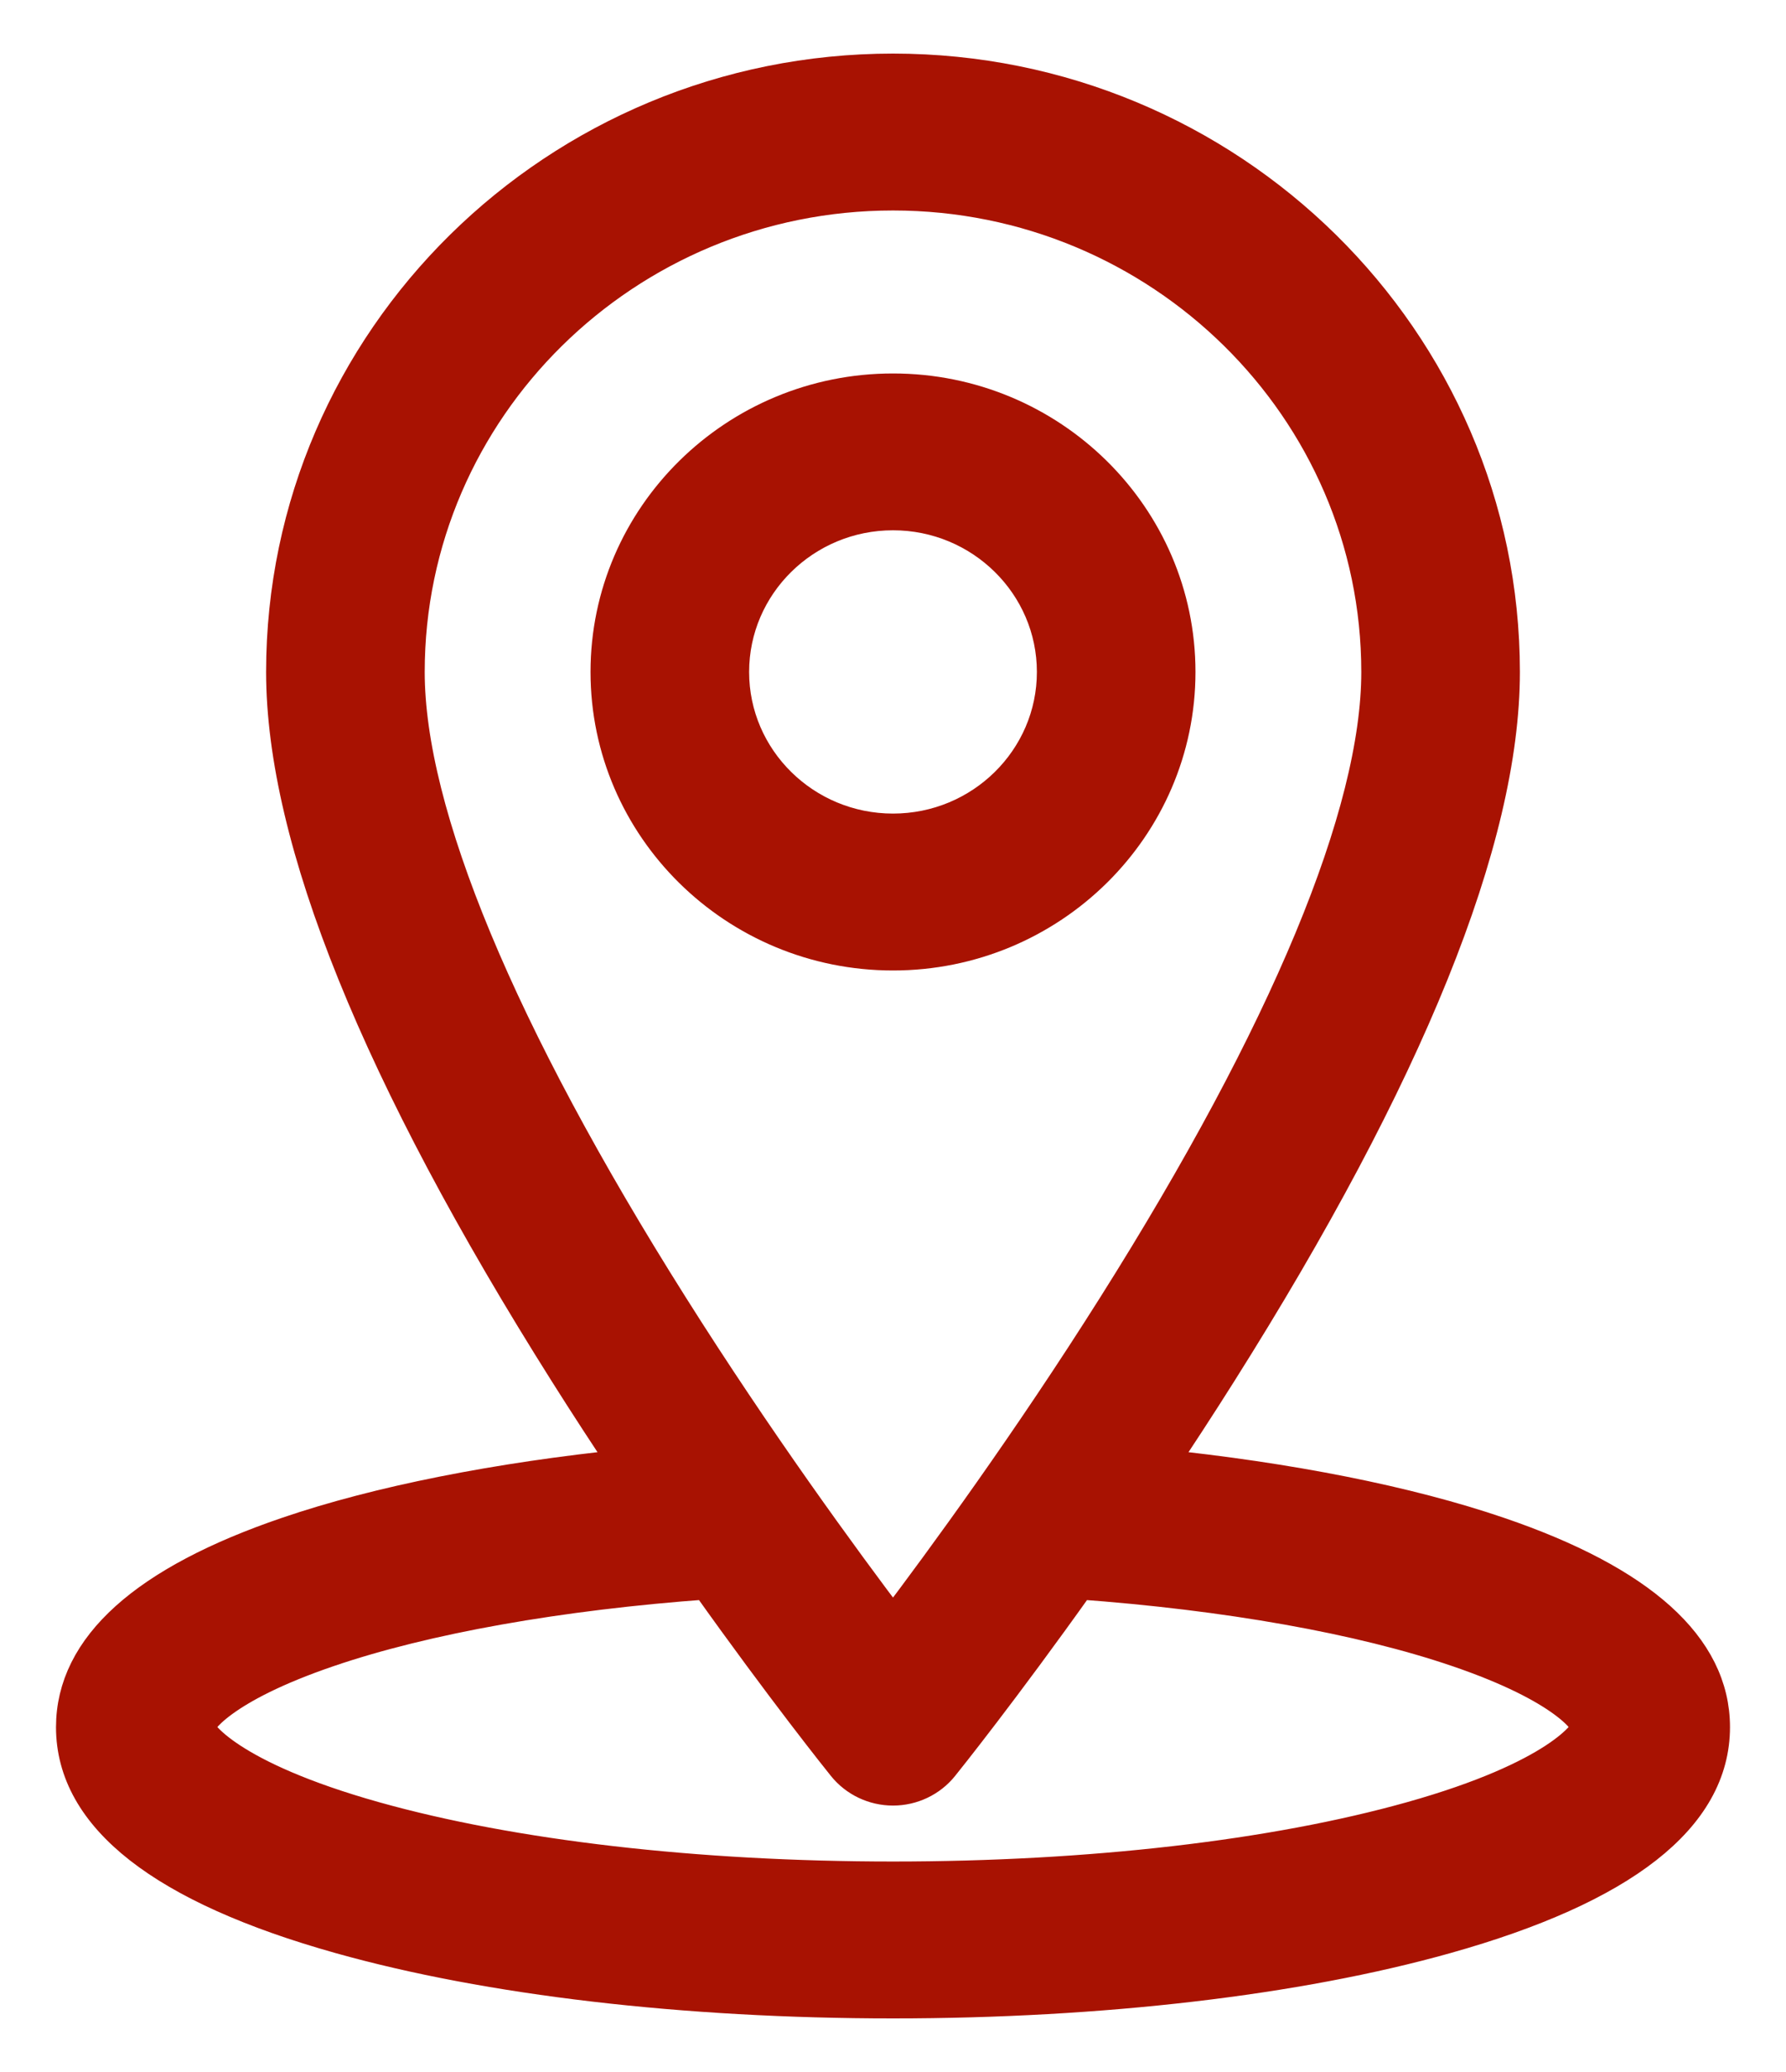 <?xml version="1.0" encoding="utf-8"?>
<svg xmlns="http://www.w3.org/2000/svg" xmlns:xlink="http://www.w3.org/1999/xlink" width="25px" height="29px" viewBox="0 0 25 29" version="1.1">
    
    <title>004-location</title>
    <desc>Created with Sketch.</desc>
    <g id="Homepage" stroke="none" stroke-width="1" fill="none" fill-rule="evenodd">
        <g id="Launchpad-1-" transform="translate(-148, -569)" fill="#A81202" fill-rule="nonzero" stroke="#A81202" stroke-width="0.5">
            <g id="004-location" transform="translate(149, 570)">
                <path d="M19.974,20.481 C18.701,20.046 17.042,19.718 15.201,19.529 C15.483,19.107 15.773,18.663 16.063,18.203 C18.692,14.036 20.025,10.74 20.025,8.405 C20.025,3.77 16.201,0 11.5,0 C6.799,0 2.975,3.77 2.975,8.405 C2.975,10.74 4.308,14.036 6.937,18.203 C7.227,18.663 7.517,19.107 7.799,19.529 C5.958,19.718 4.299,20.046 3.026,20.481 C1.041,21.158 0.034,22.064 0.034,23.174 C0.034,24.417 1.289,25.4 3.765,26.095 C5.843,26.679 8.59,27 11.5,27 C14.41,27 17.157,26.679 19.235,26.095 C21.711,25.4 22.966,24.417 22.966,23.173 C22.966,22.064 21.959,21.158 19.974,20.481 Z M4.695,8.405 C4.695,4.705 7.748,1.696 11.5,1.696 C15.252,1.696 18.305,4.705 18.305,8.405 C18.305,10.387 17.028,13.461 14.611,17.293 C13.422,19.179 12.221,20.824 11.5,21.776 C10.779,20.824 9.578,19.179 8.389,17.293 C5.972,13.461 4.695,10.387 4.695,8.405 Z M18.764,24.464 C16.835,25.006 14.255,25.304 11.5,25.304 C8.745,25.304 6.165,25.006 4.236,24.464 C2.186,23.888 1.754,23.271 1.754,23.174 C1.754,23.081 2.08,22.598 3.589,22.083 C4.948,21.619 6.822,21.286 8.906,21.135 C9.978,22.643 10.775,23.637 10.826,23.7 C10.989,23.903 11.238,24.021 11.5,24.021 C11.762,24.021 12.011,23.903 12.174,23.7 C12.225,23.637 13.022,22.643 14.094,21.135 C16.178,21.286 18.052,21.619 19.411,22.083 C20.92,22.598 21.246,23.081 21.246,23.173 C21.246,23.271 20.814,23.888 18.764,24.464 Z" id="Shape"/>
                <path d="M11.5,4.477 C9.303,4.477 7.516,6.239 7.516,8.405 C7.516,10.571 9.303,12.333 11.5,12.333 C13.697,12.333 15.484,10.571 15.484,8.405 C15.484,6.239 13.697,4.477 11.5,4.477 Z M11.5,10.637 C10.251,10.637 9.236,9.636 9.236,8.405 C9.236,7.174 10.251,6.172 11.5,6.172 C12.749,6.172 13.764,7.174 13.764,8.405 C13.764,9.636 12.749,10.637 11.5,10.637 Z" id="Shape"/>
            </g>
        </g>
    </g>
</svg>